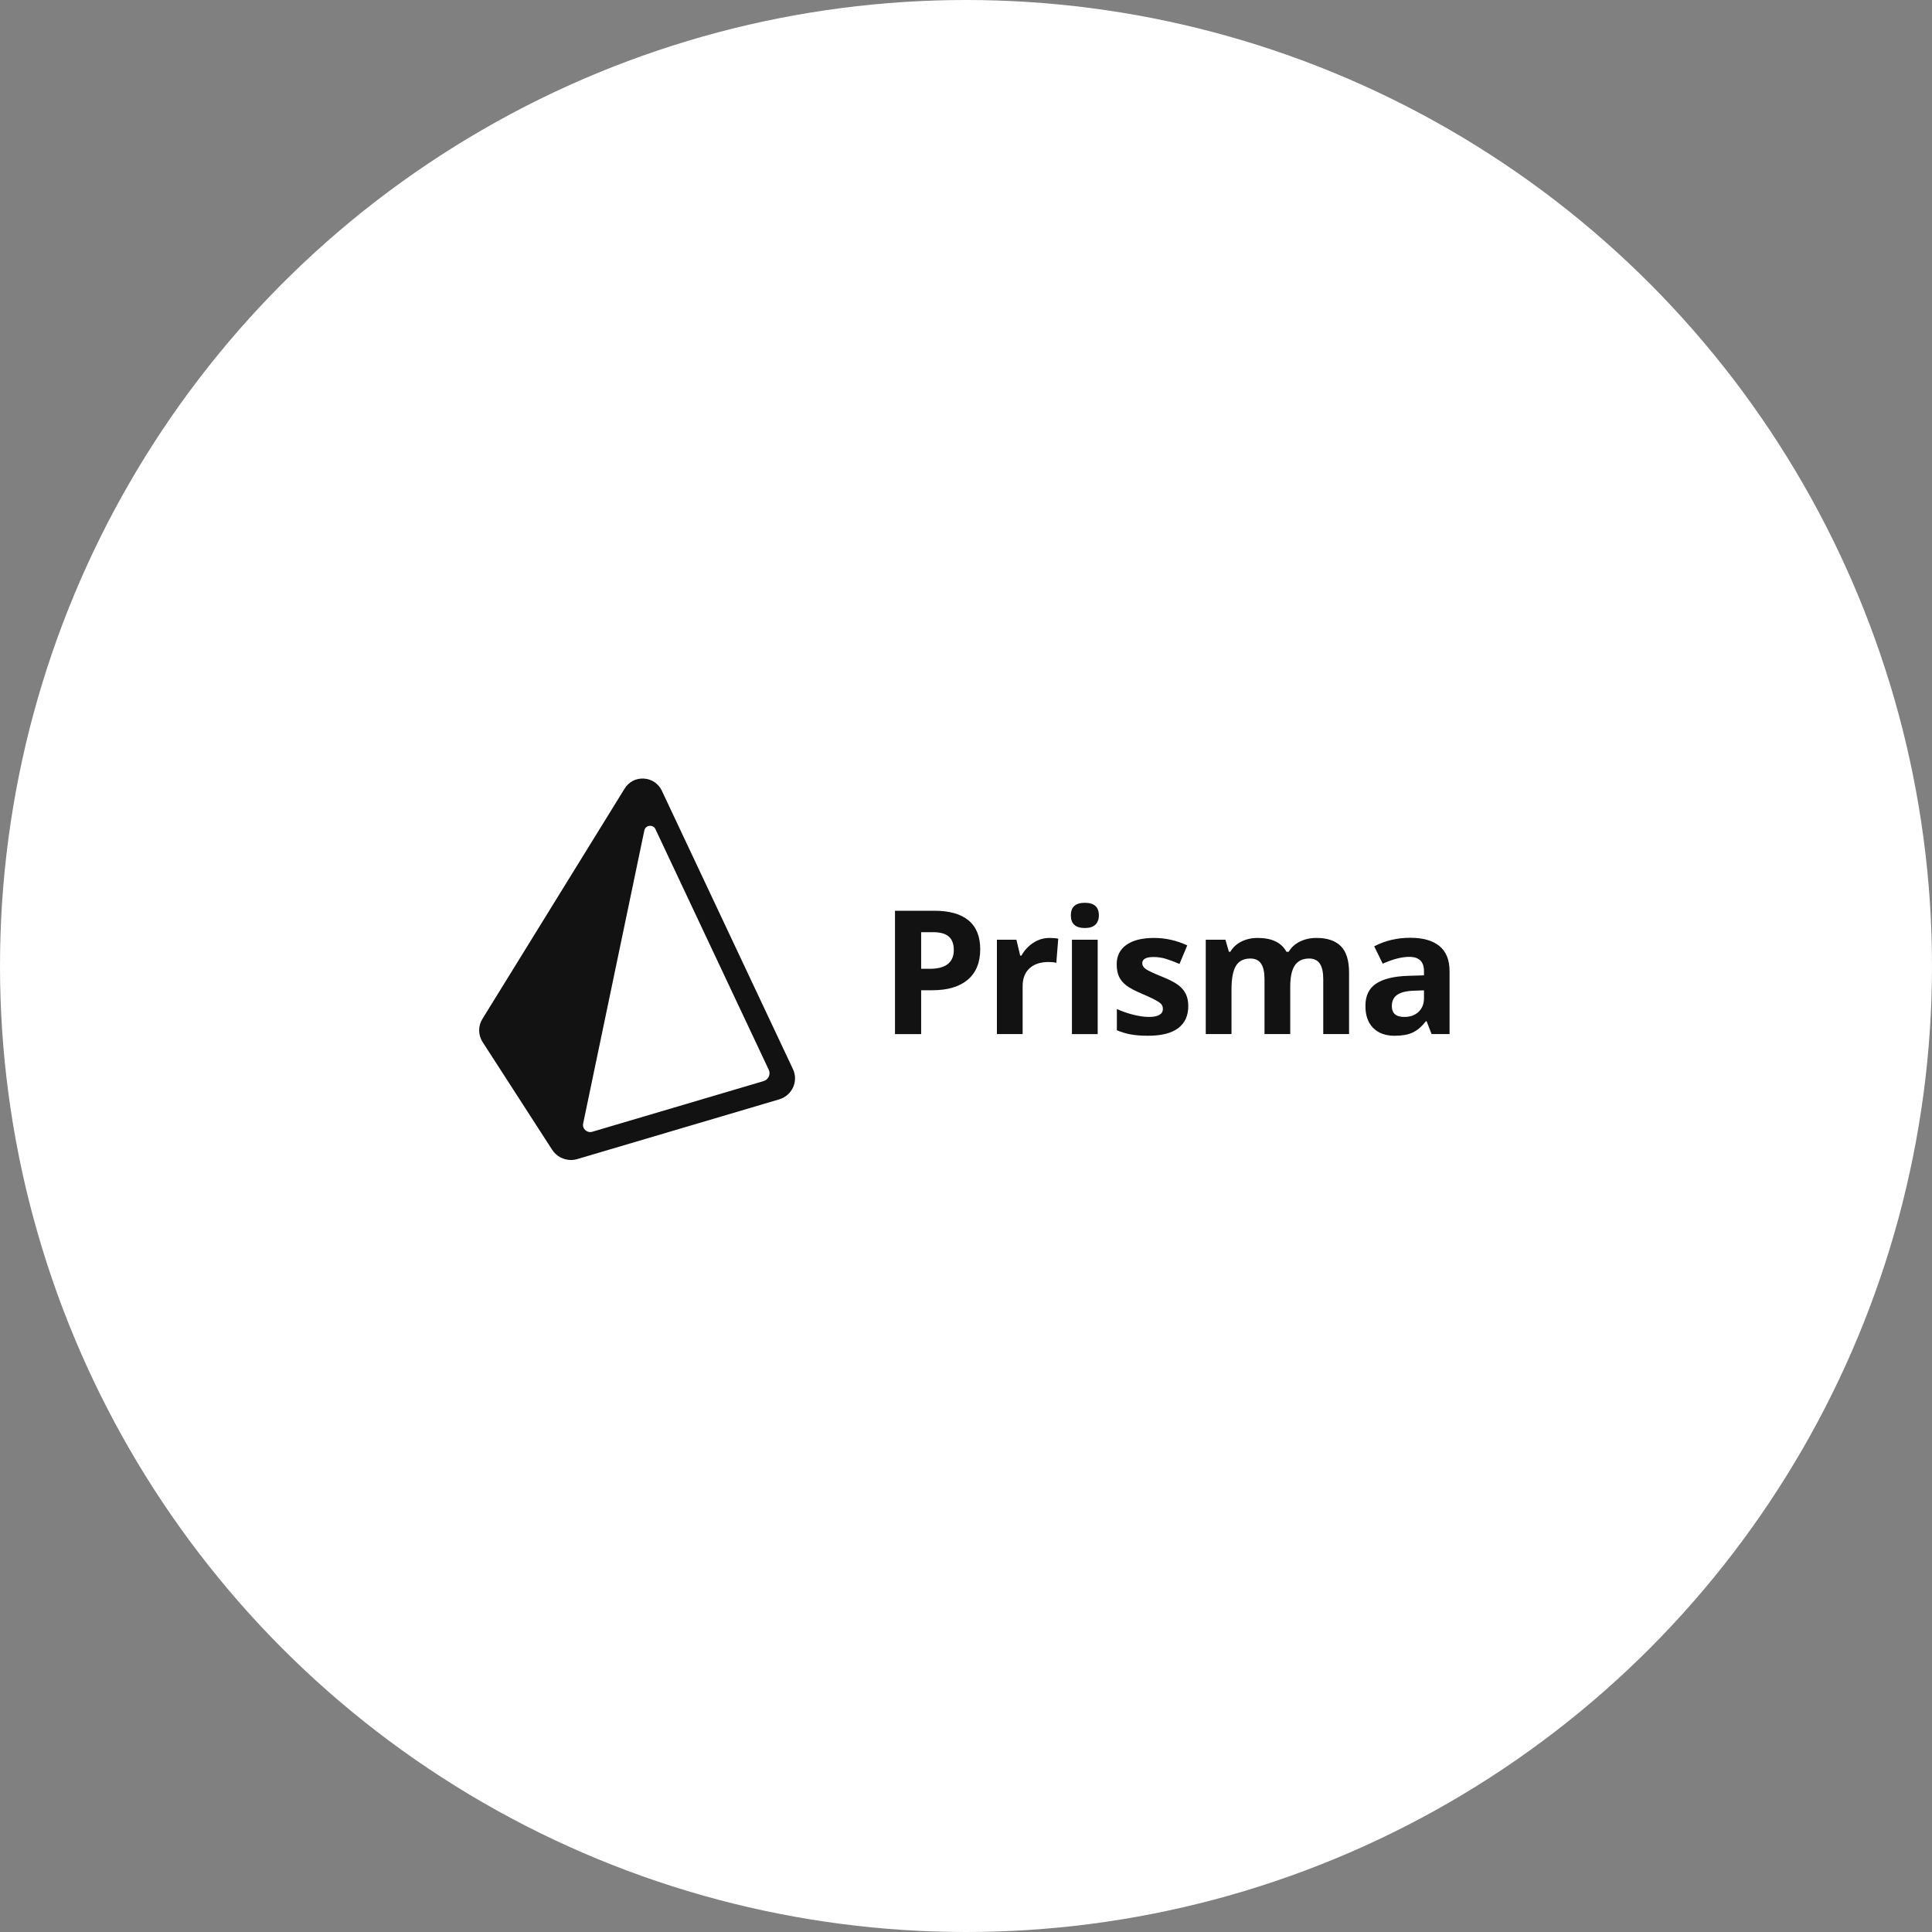 <?xml version="1.0" encoding="UTF-8"?> <svg xmlns="http://www.w3.org/2000/svg" width="298" height="298" viewBox="0 0 298 298" fill="none"><rect x="0" y="0" width="298" height="298" fill="#808080" stroke="none"/><g clip-path="url(#clip0_1665_169)"><circle cx="149" cy="149" r="149" fill="white"></circle><g clip-path="url(#clip1_1665_169)"><path d="M165.341 159.505H169.311V144.951H165.341V159.505ZM165.172 141.189C165.172 139.896 165.892 139.25 167.333 139.25C168.773 139.25 169.493 139.896 169.493 141.189C169.493 141.806 169.313 142.285 168.953 142.628C168.593 142.971 168.053 143.142 167.333 143.142C165.892 143.142 165.172 142.491 165.172 141.189Z" fill="#121212"></path><path fill-rule="evenodd" clip-rule="evenodd" d="M149.274 151.111C150.554 150.027 151.194 148.461 151.194 146.412C151.194 144.442 150.593 142.96 149.391 141.967C148.189 140.974 146.435 140.477 144.126 140.477H138.047V159.508H142.082V152.739H143.814C146.174 152.739 147.994 152.197 149.274 151.111ZM143.41 149.432H142.082V143.783H143.917C145.02 143.783 145.829 144.008 146.345 144.46C146.862 144.911 147.12 145.61 147.12 146.556C147.12 147.493 146.812 148.206 146.195 148.697C145.579 149.187 144.651 149.432 143.41 149.432Z" fill="#121212"></path><path d="M163.229 144.789C162.874 144.711 162.427 144.672 161.888 144.672C160.986 144.672 160.151 144.921 159.383 145.42C158.619 145.915 157.99 146.593 157.554 147.393H157.359L156.773 144.945H153.766V159.499H157.736V152.092C157.736 150.92 158.09 150.009 158.796 149.358C159.504 148.707 160.491 148.382 161.758 148.382C162.219 148.382 162.609 148.425 162.93 148.512L163.229 144.789ZM181.728 158.588C182.765 157.806 183.284 156.67 183.284 155.177C183.284 154.457 183.158 153.836 182.906 153.316C182.655 152.795 182.264 152.335 181.735 151.936C181.206 151.537 180.372 151.107 179.235 150.647C177.96 150.135 177.133 149.749 176.756 149.489C176.378 149.228 176.189 148.92 176.189 148.564C176.189 147.931 176.775 147.614 177.947 147.614C178.606 147.614 179.253 147.714 179.886 147.913C180.519 148.113 181.201 148.369 181.93 148.681L183.127 145.818C181.47 145.054 179.765 144.672 178.012 144.672C176.172 144.672 174.751 145.026 173.749 145.733C172.746 146.441 172.245 147.44 172.245 148.733C172.245 149.489 172.364 150.124 172.603 150.64C172.841 151.157 173.223 151.615 173.749 152.014C174.273 152.413 175.096 152.847 176.215 153.316C176.996 153.646 177.621 153.934 178.09 154.181C178.559 154.429 178.889 154.65 179.08 154.845C179.27 155.041 179.366 155.294 179.366 155.607C179.366 156.44 178.645 156.856 177.204 156.856C176.502 156.856 175.688 156.739 174.764 156.505C173.839 156.271 173.009 155.98 172.271 155.633V158.913C172.945 159.198 173.648 159.409 174.367 159.544C175.113 159.688 176.016 159.759 177.075 159.759C179.139 159.759 180.691 159.369 181.728 158.588ZM199.012 159.499H195.042V150.998C195.042 149.949 194.866 149.161 194.515 148.636C194.163 148.111 193.61 147.848 192.855 147.848C191.84 147.848 191.102 148.221 190.642 148.968C190.182 149.714 189.952 150.942 189.952 152.652V159.499H185.982V144.945H189.015L189.549 146.807H189.77C190.16 146.139 190.725 145.616 191.462 145.238C192.2 144.861 193.046 144.672 194.001 144.672C196.179 144.672 197.654 145.384 198.427 146.807H198.778C199.169 146.13 199.744 145.605 200.503 145.232C201.262 144.858 202.119 144.672 203.074 144.672C204.723 144.672 205.97 145.095 206.816 145.941C207.662 146.787 208.085 148.143 208.085 150.009V159.499H204.102V150.998C204.102 149.949 203.926 149.161 203.575 148.636C203.223 148.111 202.67 147.848 201.915 147.848C200.943 147.848 200.217 148.196 199.734 148.89C199.253 149.584 199.012 150.686 199.012 152.196V159.499Z" fill="#121212"></path><path fill-rule="evenodd" clip-rule="evenodd" d="M220.045 157.522L220.814 159.5H223.586V149.802C223.586 148.067 223.065 146.774 222.024 145.923C220.983 145.073 219.486 144.647 217.533 144.647C215.494 144.647 213.637 145.086 211.962 145.963L213.276 148.644C214.847 147.941 216.214 147.59 217.377 147.59C218.887 147.59 219.642 148.327 219.642 149.802V150.44L217.117 150.519C214.938 150.597 213.309 151.003 212.228 151.736C211.148 152.469 210.608 153.608 210.608 155.153C210.608 156.628 211.009 157.765 211.812 158.563C212.615 159.362 213.714 159.761 215.112 159.761C216.249 159.761 217.171 159.598 217.878 159.273C218.585 158.947 219.273 158.364 219.941 157.522H220.045ZM218.106 152.809L219.642 152.757V153.955C219.642 154.832 219.366 155.535 218.815 156.064C218.264 156.593 217.528 156.858 216.609 156.858C215.324 156.858 214.682 156.298 214.682 155.179C214.682 154.397 214.964 153.817 215.529 153.435C216.092 153.053 216.952 152.844 218.106 152.809ZM117.779 166.753L91.359 174.567C90.552 174.806 89.778 174.108 89.948 173.294L99.386 128.092C99.563 127.248 100.731 127.113 101.1 127.896L118.576 165.006C118.905 165.706 118.529 166.532 117.779 166.753ZM122.31 164.91L102.075 121.941V121.94C101.824 121.411 101.434 120.96 100.947 120.635C100.46 120.309 99.894 120.122 99.309 120.092C98.077 120.02 96.974 120.614 96.352 121.625L74.406 157.169C74.073 157.706 73.9 158.327 73.906 158.959C73.913 159.591 74.1 160.208 74.445 160.737L85.172 177.355C85.812 178.346 86.919 178.921 88.071 178.921C88.397 178.921 88.725 178.875 89.048 178.779L120.186 169.57C120.655 169.432 121.089 169.196 121.458 168.876C121.828 168.557 122.125 168.162 122.328 167.718C122.529 167.277 122.632 166.797 122.629 166.312C122.626 165.827 122.517 165.349 122.31 164.91Z" fill="#121212"></path></g></g><defs><clipPath id="clip0_1665_169"><rect width="298" height="298" fill="white"></rect></clipPath><clipPath id="clip1_1665_169"><rect width="150" height="58.92" fill="white" transform="translate(74 120)"></rect></clipPath></defs></svg> 